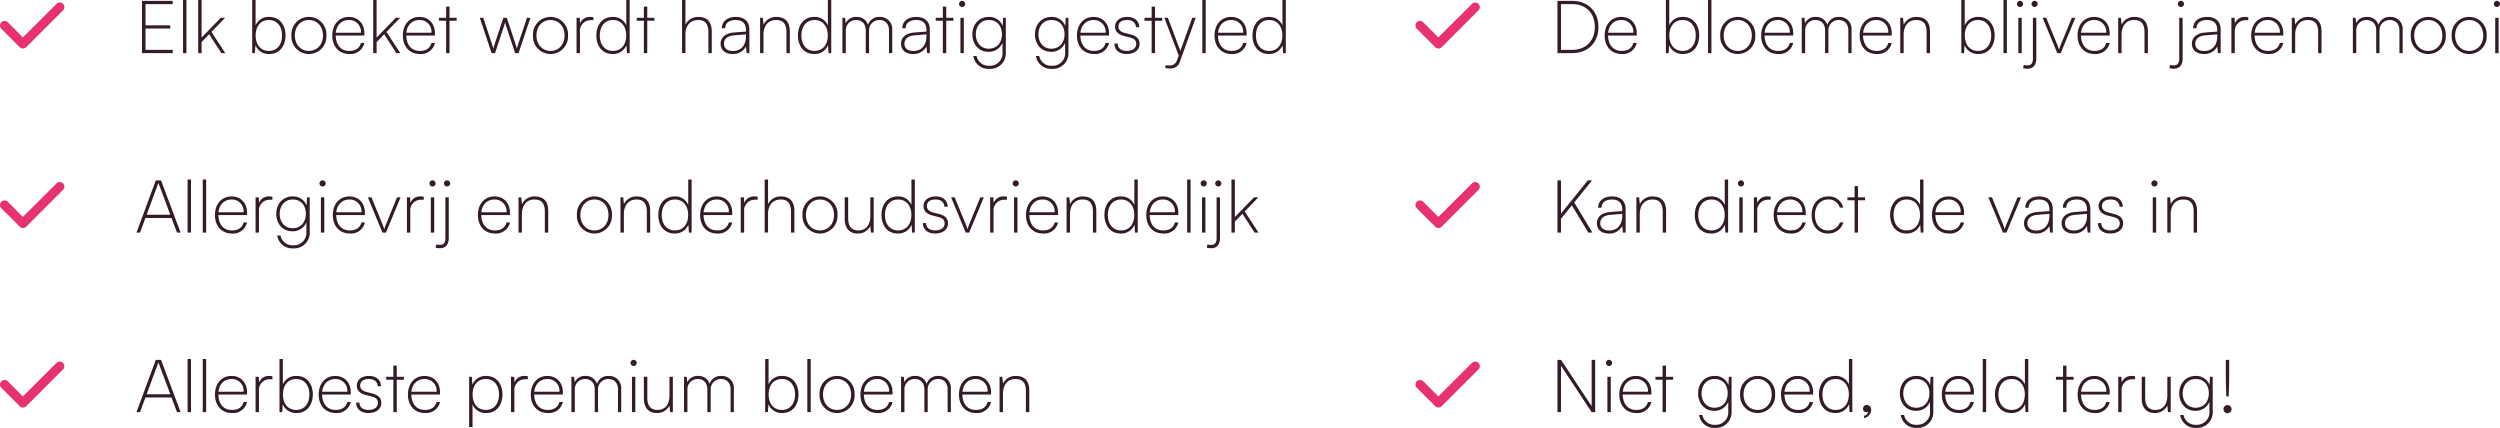 <svg viewBox="0 0 849.55 145.399" height="145.399" width="849.55" xmlns="http://www.w3.org/2000/svg">
  <g transform="translate(687 10868.05)" data-name="Group 144" id="Group_144">
    <path fill="#331b29" transform="translate(-641 -10875)" d="M12.7,25V23.9H3.45V16.65h8.4v-1.1H3.45V8.35h9.225V7.25H2.25V25Zm4.65,0V6.95H16.2V25Zm5.15,0V21.25l2.575-2.675L29.225,25H30.55l-4.7-7.2L30.5,13H29.025L22.5,19.725V6.95H21.35V25Zm18.125,0,.175-2.7a4.833,4.833,0,0,0,4.7,3c3.525,0,5.525-2.75,5.525-6.3s-2-6.3-5.525-6.3a4.757,4.757,0,0,0-4.65,2.9V6.95H39.7V25Zm.25-6c0-3.025,1.625-5.25,4.5-5.25,2.85,0,4.475,2.225,4.475,5.25,0,3.05-1.625,5.25-4.475,5.25C42.5,24.25,40.875,22.05,40.875,19Zm12.15,0a5.96,5.96,0,1,0,11.9,0,5.96,5.96,0,1,0-11.9,0ZM54.2,19c0-3.075,1.975-5.25,4.775-5.25S63.75,15.925,63.75,19s-1.975,5.25-4.775,5.25S54.2,22.075,54.2,19Zm18.5,6.3a4.824,4.824,0,0,0,5.125-3.75H76.65c-.475,1.775-1.825,2.7-3.95,2.7-2.825,0-4.525-1.95-4.625-5.225h9.75v-.8c0-3.275-2.15-5.525-5.275-5.525-3.35,0-5.625,2.575-5.625,6.325C66.925,22.8,69.225,25.3,72.7,25.3Zm-.15-11.55a3.973,3.973,0,0,1,4.1,4.325H68.1C68.375,15.45,70.1,13.75,72.55,13.75ZM81.975,25V21.25l2.575-2.675L88.7,25h1.325l-4.7-7.2,4.65-4.8H88.5l-6.525,6.725V6.95h-1.15V25Zm14.7.3a4.824,4.824,0,0,0,5.125-3.75h-1.175c-.475,1.775-1.825,2.7-3.95,2.7-2.825,0-4.525-1.95-4.625-5.225h9.75v-.8c0-3.275-2.15-5.525-5.275-5.525-3.35,0-5.625,2.575-5.625,6.325C90.9,22.8,93.2,25.3,96.675,25.3Zm-.15-11.55a3.973,3.973,0,0,1,4.1,4.325h-8.55C92.35,15.45,94.075,13.75,96.525,13.75ZM106.75,25V14h2.425V13H106.75V9.2H105.6V13h-2.425v1H105.6V25Zm14.3,0h1.175l2.85-8.575c.2-.575.4-1.225.575-1.925a15.483,15.483,0,0,0,.55,1.925L129.05,25h1.175l4.025-12h-1.175l-2.725,8.15c-.5,1.525-.425,1.325-.7,2.35-.25-.925-.475-1.625-.725-2.35l-2.7-8.15H125.05l-2.7,8.15c-.025.05-.5,1.475-.7,2.375-.25-.925-.475-1.65-.725-2.375l-2.7-8.15H117.05Zm14.075-6a5.96,5.96,0,1,0,11.9,0,5.96,5.96,0,1,0-11.9,0Zm1.175,0c0-3.075,1.975-5.25,4.775-5.25s4.775,2.175,4.775,5.25-1.975,5.25-4.775,5.25S136.3,22.075,136.3,19Zm19.35-6.175a3.884,3.884,0,0,0-1.05-.125,3.52,3.52,0,0,0-3.5,2.225L151,13h-1.075V25h1.15V17.7a3.6,3.6,0,0,1,3.675-3.875h.9ZM162.175,25.3a4.833,4.833,0,0,0,4.7-3l.175,2.7h.925V6.95h-1.15V15.6a4.757,4.757,0,0,0-4.65-2.9c-3.525,0-5.525,2.75-5.525,6.3S158.65,25.3,162.175,25.3Zm.125-1.05c-2.85,0-4.475-2.2-4.475-5.25,0-3.025,1.625-5.25,4.475-5.25,2.875,0,4.5,2.225,4.5,5.25C166.8,22.05,165.175,24.25,162.3,24.25Zm11.65.75V14h2.425V13H173.95V9.2H172.8V13h-2.425v1H172.8V25Zm12.975-.025v-6.5c0-2.525,1.45-4.725,4.325-4.725,2.05,0,3.475,1,3.475,4.175V25h1.15V17.7c0-3-1.325-5-4.55-5a4.7,4.7,0,0,0-4.4,2.625V6.95h-1.15V24.975Zm16,.325a4.882,4.882,0,0,0,4.575-2.55l.225,2.25h.925V17.05c0-3.1-2.05-4.35-4.625-4.35-2.825,0-4.725,1.5-4.725,3.85h1.15c0-1.75,1.325-2.8,3.55-2.8,1.9,0,3.5.775,3.5,3.475v.45L203.375,18c-2.8.225-4.5,1.625-4.5,3.825C198.875,23.875,200.35,25.3,202.925,25.3Zm.15-1.025c-1.8,0-3.05-.825-3.05-2.475,0-1.475,1.025-2.65,3.45-2.85l4.025-.325v.65C207.5,22.225,205.9,24.275,203.075,24.275ZM213.45,25V18.8c0-3.025,1.525-5.05,4.25-5.05,2.175,0,3.55,1,3.55,4.175V25h1.15V17.7c0-3-1.275-5-4.675-5a4.63,4.63,0,0,0-4.25,2.625L213.225,13H212.3V25Zm17.225.3a4.833,4.833,0,0,0,4.7-3l.175,2.7h.925V6.95h-1.15V15.6a4.757,4.757,0,0,0-4.65-2.9c-3.525,0-5.525,2.75-5.525,6.3S227.15,25.3,230.675,25.3Zm.125-1.05c-2.85,0-4.475-2.2-4.475-5.25,0-3.025,1.625-5.25,4.475-5.25,2.875,0,4.5,2.225,4.5,5.25C235.3,22.05,233.675,24.25,230.8,24.25Zm10.625.75V17.3a3.43,3.43,0,0,1,3.525-3.55c2,0,3.25,1.325,3.25,3.525V25h1.125V17.325a3.45,3.45,0,0,1,3.525-3.575c2,0,3.25,1.35,3.25,3.55V25h1.1V17.15a4.084,4.084,0,0,0-4.25-4.45,3.914,3.914,0,0,0-3.975,2.7,3.914,3.914,0,0,0-3.925-2.7,3.837,3.837,0,0,0-3.675,2.15L241.2,13h-.925V25Zm22.825.3a4.882,4.882,0,0,0,4.575-2.55L269.05,25h.925V17.05c0-3.1-2.05-4.35-4.625-4.35-2.825,0-4.725,1.5-4.725,3.85h1.15c0-1.75,1.325-2.8,3.55-2.8,1.9,0,3.5.775,3.5,3.475v.45L264.7,18c-2.8.225-4.5,1.625-4.5,3.825C260.2,23.875,261.675,25.3,264.25,25.3Zm.15-1.025c-1.8,0-3.05-.825-3.05-2.475,0-1.475,1.025-2.65,3.45-2.85l4.025-.325v.65C268.825,22.225,267.225,24.275,264.4,24.275ZM275.55,25V14h2.425V13H275.55V9.2H274.4V13h-2.425v1H274.4V25Zm5.4-15.675A1.069,1.069,0,0,0,282,8.3a1.1,1.1,0,0,0-1.05-1.075A1.078,1.078,0,0,0,279.9,8.3,1.052,1.052,0,0,0,280.95,9.325ZM280.375,25h1.15V13h-1.15Zm4.05-6.375c0,3.175,2.025,5.925,5.475,5.925a5,5,0,0,0,4.775-3.05v3.25a4.246,4.246,0,0,1-4.425,4.55,4.127,4.127,0,0,1-4.375-3.325H284.75a5.172,5.172,0,0,0,5.475,4.375,5.282,5.282,0,0,0,5.575-5.6V13h-.925l-.15,2.8a4.765,4.765,0,0,0-4.7-3.1C286.475,12.7,284.425,15.45,284.425,18.625Zm1.175,0c0-2.625,1.575-4.875,4.425-4.875,2.875,0,4.45,2.075,4.45,4.85,0,2.825-1.65,4.9-4.5,4.9C287.2,23.5,285.6,21.275,285.6,18.625Zm20.1,0c0,3.175,2.025,5.925,5.475,5.925a5,5,0,0,0,4.775-3.05v3.25a4.246,4.246,0,0,1-4.425,4.55,4.127,4.127,0,0,1-4.375-3.325h-1.125A5.172,5.172,0,0,0,311.5,30.35a5.282,5.282,0,0,0,5.575-5.6V13h-.925L316,15.8a4.765,4.765,0,0,0-4.7-3.1C307.75,12.7,305.7,15.45,305.7,18.625Zm1.175,0c0-2.625,1.575-4.875,4.425-4.875,2.875,0,4.45,2.075,4.45,4.85,0,2.825-1.65,4.9-4.5,4.9C308.475,23.5,306.875,21.275,306.875,18.625ZM325.75,25.3a4.824,4.824,0,0,0,5.125-3.75H329.7c-.475,1.775-1.825,2.7-3.95,2.7-2.825,0-4.525-1.95-4.625-5.225h9.75v-.8c0-3.275-2.15-5.525-5.275-5.525-3.35,0-5.625,2.575-5.625,6.325C319.975,22.8,322.275,25.3,325.75,25.3Zm-.15-11.55a3.973,3.973,0,0,1,4.1,4.325h-8.55C321.425,15.45,323.15,13.75,325.6,13.75Zm7.1,8c0,2.175,1.625,3.55,4.175,3.55,2.625,0,4.375-1.375,4.375-3.425,0-1.675-.925-2.65-3.025-3.2l-2-.525c-1.45-.375-2.15-1.1-2.15-2.125,0-1.475,1.05-2.275,2.975-2.275,1.8,0,2.9.9,2.975,2.45h1.125c-.075-2.175-1.625-3.5-4.1-3.5s-4.125,1.325-4.125,3.325c0,1.475.975,2.625,3.025,3.15l2.025.525c1.55.4,2.125,1,2.125,2.175,0,1.475-1.25,2.375-3.275,2.375-1.85,0-3-.95-3-2.5ZM346.5,25V14h2.425V13H346.5V9.2h-1.15V13h-2.425v1h2.425V25Zm3.525,5.075a7.82,7.82,0,0,0,1.625.15,3.264,3.264,0,0,0,3.35-2.45L360.325,13H359.15L355.1,24.25,350.875,13h-1.2l4.875,12.825-.6,1.625a2.465,2.465,0,0,1-2.8,1.7h-1.125ZM363.725,25V6.95h-1.15V25Zm8.775.3a4.824,4.824,0,0,0,5.125-3.75H376.45c-.475,1.775-1.825,2.7-3.95,2.7-2.825,0-4.525-1.95-4.625-5.225h9.75v-.8c0-3.275-2.15-5.525-5.275-5.525-3.35,0-5.625,2.575-5.625,6.325C366.725,22.8,369.025,25.3,372.5,25.3Zm-.15-11.55a3.973,3.973,0,0,1,4.1,4.325H367.9C368.175,15.45,369.9,13.75,372.35,13.75Zm12.8,11.55a4.833,4.833,0,0,0,4.7-3l.175,2.7h.925V6.95H389.8V15.6a4.757,4.757,0,0,0-4.65-2.9c-3.525,0-5.525,2.75-5.525,6.3S381.625,25.3,385.15,25.3Zm.125-1.05c-2.85,0-4.475-2.2-4.475-5.25,0-3.025,1.625-5.25,4.475-5.25,2.875,0,4.5,2.225,4.5,5.25C389.775,22.05,388.15,24.25,385.275,24.25Z" data-name="Path 212" id="Path_212"></path>
    <path fill="#331b29" transform="translate(-641 -10753)" d="M1.575,25l1.85-4.975h8.85L14.15,25h1.225L8.725,7.25H6.95L.375,25Zm6.1-16.475a4.734,4.734,0,0,0,.15-.45,4.735,4.735,0,0,0,.15.45l3.9,10.4H3.825ZM18.9,25V6.95H17.75V25Zm5.15,0V6.95H22.9V25Zm8.775.3a4.824,4.824,0,0,0,5.125-3.75H36.775c-.475,1.775-1.825,2.7-3.95,2.7C30,24.25,28.3,22.3,28.2,19.025h9.75v-.8c0-3.275-2.15-5.525-5.275-5.525-3.35,0-5.625,2.575-5.625,6.325C27.05,22.8,29.35,25.3,32.825,25.3Zm-.15-11.55a3.973,3.973,0,0,1,4.1,4.325h-8.55C28.5,15.45,30.225,13.75,32.675,13.75Zm13.9-.925a3.884,3.884,0,0,0-1.05-.125,3.52,3.52,0,0,0-3.5,2.225L41.925,13H40.85V25H42V17.7a3.6,3.6,0,0,1,3.675-3.875h.9ZM49.9,25l.175-2.7a4.833,4.833,0,0,0,4.7,3C58.3,25.3,60.3,22.55,60.3,19s-2-6.3-5.525-6.3a4.757,4.757,0,0,0-4.65,2.9V6.95h-1.15V25Zm.25-6c0-3.025,1.625-5.25,4.5-5.25,2.85,0,4.475,2.225,4.475,5.25,0,3.05-1.625,5.25-4.475,5.25C51.775,24.25,50.15,22.05,50.15,19Zm17.925,6.3A4.824,4.824,0,0,0,73.2,21.55H72.025c-.475,1.775-1.825,2.7-3.95,2.7-2.825,0-4.525-1.95-4.625-5.225H73.2v-.8c0-3.275-2.15-5.525-5.275-5.525-3.35,0-5.625,2.575-5.625,6.325C62.3,22.8,64.6,25.3,68.075,25.3Zm-.15-11.55a3.973,3.973,0,0,1,4.1,4.325h-8.55C63.75,15.45,65.475,13.75,67.925,13.75Zm7.1,8c0,2.175,1.625,3.55,4.175,3.55,2.625,0,4.375-1.375,4.375-3.425,0-1.675-.925-2.65-3.025-3.2l-2-.525c-1.45-.375-2.15-1.1-2.15-2.125,0-1.475,1.05-2.275,2.975-2.275,1.8,0,2.9.9,2.975,2.45h1.125c-.075-2.175-1.625-3.5-4.1-3.5s-4.125,1.325-4.125,3.325c0,1.475.975,2.625,3.025,3.15L80.3,19.7c1.55.4,2.125,1,2.125,2.175,0,1.475-1.25,2.375-3.275,2.375-1.85,0-3-.95-3-2.5ZM88.825,25V14H91.25V13H88.825V9.2h-1.15V13H85.25v1h2.425V25Zm9.575.3a4.824,4.824,0,0,0,5.125-3.75H102.35c-.475,1.775-1.825,2.7-3.95,2.7-2.825,0-4.525-1.95-4.625-5.225h9.75v-.8c0-3.275-2.15-5.525-5.275-5.525-3.35,0-5.625,2.575-5.625,6.325C92.625,22.8,94.925,25.3,98.4,25.3Zm-.15-11.55a3.973,3.973,0,0,1,4.1,4.325H93.8C94.075,15.45,95.8,13.75,98.25,13.75Zm15.175,16.325h1.15V22.4a4.757,4.757,0,0,0,4.65,2.9c3.525,0,5.525-2.75,5.525-6.3s-2-6.3-5.525-6.3a4.833,4.833,0,0,0-4.7,3L114.35,13h-.925ZM114.6,19c0-3.05,1.625-5.25,4.5-5.25,2.85,0,4.475,2.2,4.475,5.25,0,3.025-1.625,5.25-4.475,5.25C116.225,24.25,114.6,22.025,114.6,19Zm18.775-6.175a3.884,3.884,0,0,0-1.05-.125,3.52,3.52,0,0,0-3.5,2.225l-.1-1.925H127.65V25h1.15V17.7a3.6,3.6,0,0,1,3.675-3.875h.9ZM140.15,25.3a4.824,4.824,0,0,0,5.125-3.75H144.1c-.475,1.775-1.825,2.7-3.95,2.7-2.825,0-4.525-1.95-4.625-5.225h9.75v-.8c0-3.275-2.15-5.525-5.275-5.525-3.35,0-5.625,2.575-5.625,6.325C134.375,22.8,136.675,25.3,140.15,25.3ZM140,13.75a3.973,3.973,0,0,1,4.1,4.325h-8.55C135.825,15.45,137.55,13.75,140,13.75ZM149.325,25V17.3a3.43,3.43,0,0,1,3.525-3.55c2,0,3.25,1.325,3.25,3.525V25h1.125V17.325a3.45,3.45,0,0,1,3.525-3.575c2,0,3.25,1.35,3.25,3.55V25h1.1V17.15a4.084,4.084,0,0,0-4.25-4.45,3.914,3.914,0,0,0-3.975,2.7,3.914,3.914,0,0,0-3.925-2.7,3.837,3.837,0,0,0-3.675,2.15L149.1,13h-.925V25Zm20-15.675a1.069,1.069,0,0,0,1.05-1.025,1.1,1.1,0,0,0-1.05-1.075,1.078,1.078,0,0,0-1.05,1.075A1.051,1.051,0,0,0,169.325,9.325ZM168.75,25h1.15V13h-1.15ZM181.5,13v6.4c0,3.1-1.55,4.85-4.075,4.85-2,0-3.45-1.075-3.45-4.15V12.975H172.8V20.4c0,2.925,1.475,4.9,4.35,4.9a4.626,4.626,0,0,0,4.35-2.525L181.725,25h.925V13Zm6.1,12V17.3a3.43,3.43,0,0,1,3.525-3.55c2,0,3.25,1.325,3.25,3.525V25H195.5V17.325a3.45,3.45,0,0,1,3.525-3.575c2,0,3.25,1.35,3.25,3.55V25h1.1V17.15a4.084,4.084,0,0,0-4.25-4.45,3.914,3.914,0,0,0-3.975,2.7,3.914,3.914,0,0,0-3.925-2.7,3.837,3.837,0,0,0-3.675,2.15L187.375,13h-.925V25Zm27.35,0,.175-2.7a4.833,4.833,0,0,0,4.7,3c3.525,0,5.525-2.75,5.525-6.3s-2-6.3-5.525-6.3a4.757,4.757,0,0,0-4.65,2.9V6.95h-1.15V25Zm.25-6c0-3.025,1.625-5.25,4.5-5.25,2.85,0,4.475,2.225,4.475,5.25,0,3.05-1.625,5.25-4.475,5.25C216.825,24.25,215.2,22.05,215.2,19Zm14.3,6V6.95h-1.15V25Zm3-6a5.96,5.96,0,1,0,11.9,0,5.96,5.96,0,1,0-11.9,0Zm1.175,0c0-3.075,1.975-5.25,4.775-5.25s4.775,2.175,4.775,5.25-1.975,5.25-4.775,5.25S233.675,22.075,233.675,19Zm18.5,6.3a4.824,4.824,0,0,0,5.125-3.75h-1.175c-.475,1.775-1.825,2.7-3.95,2.7-2.825,0-4.525-1.95-4.625-5.225h9.75v-.8c0-3.275-2.15-5.525-5.275-5.525-3.35,0-5.625,2.575-5.625,6.325C246.4,22.8,248.7,25.3,252.175,25.3Zm-.15-11.55a3.973,3.973,0,0,1,4.1,4.325h-8.55C247.85,15.45,249.575,13.75,252.025,13.75ZM261.35,25V17.3a3.43,3.43,0,0,1,3.525-3.55c2,0,3.25,1.325,3.25,3.525V25h1.125V17.325a3.45,3.45,0,0,1,3.525-3.575c2,0,3.25,1.35,3.25,3.55V25h1.1V17.15a4.084,4.084,0,0,0-4.25-4.45,3.914,3.914,0,0,0-3.975,2.7,3.914,3.914,0,0,0-3.925-2.7,3.837,3.837,0,0,0-3.675,2.15L261.125,13H260.2V25Zm24.3.3a4.824,4.824,0,0,0,5.125-3.75H289.6c-.475,1.775-1.825,2.7-3.95,2.7-2.825,0-4.525-1.95-4.625-5.225h9.75v-.8c0-3.275-2.15-5.525-5.275-5.525-3.35,0-5.625,2.575-5.625,6.325C279.875,22.8,282.175,25.3,285.65,25.3Zm-.15-11.55a3.973,3.973,0,0,1,4.1,4.325h-8.55C281.325,15.45,283.05,13.75,285.5,13.75ZM294.825,25V18.8c0-3.025,1.525-5.05,4.25-5.05,2.175,0,3.55,1,3.55,4.175V25h1.15V17.7c0-3-1.275-5-4.675-5a4.63,4.63,0,0,0-4.25,2.625L294.6,13h-.925V25Z" data-name="Path 213" id="Path_213"></path>
    <path fill="#331b29" transform="translate(-160 -10875)" d="M7.225,25c5.375,0,8.95-3.55,8.95-8.875S12.6,7.25,7.225,7.25H2.25V25Zm0-16.65c4.725,0,7.725,3.025,7.725,7.775,0,4.725-3.05,7.775-7.725,7.775H3.45V8.35ZM24.075,25.3A4.824,4.824,0,0,0,29.2,21.55H28.025c-.475,1.775-1.825,2.7-3.95,2.7-2.825,0-4.525-1.95-4.625-5.225H29.2v-.8c0-3.275-2.15-5.525-5.275-5.525-3.35,0-5.625,2.575-5.625,6.325C18.3,22.8,20.6,25.3,24.075,25.3Zm-.15-11.55a3.973,3.973,0,0,1,4.1,4.325h-8.55C19.75,15.45,21.475,13.75,23.925,13.75ZM40.025,25l.175-2.7a4.833,4.833,0,0,0,4.7,3c3.525,0,5.525-2.75,5.525-6.3s-2-6.3-5.525-6.3a4.757,4.757,0,0,0-4.65,2.9V6.95H39.1V25Zm.25-6c0-3.025,1.625-5.25,4.5-5.25,2.85,0,4.475,2.225,4.475,5.25,0,3.05-1.625,5.25-4.475,5.25C41.9,24.25,40.275,22.05,40.275,19Zm14.3,6V6.95h-1.15V25Zm3-6a5.96,5.96,0,1,0,11.9,0,5.96,5.96,0,1,0-11.9,0Zm1.175,0c0-3.075,1.975-5.25,4.775-5.25S68.3,15.925,68.3,19s-1.975,5.25-4.775,5.25S58.75,22.075,58.75,19Zm18.5,6.3a4.824,4.824,0,0,0,5.125-3.75H81.2c-.475,1.775-1.825,2.7-3.95,2.7-2.825,0-4.525-1.95-4.625-5.225h9.75v-.8c0-3.275-2.15-5.525-5.275-5.525-3.35,0-5.625,2.575-5.625,6.325C71.475,22.8,73.775,25.3,77.25,25.3ZM77.1,13.75a3.973,3.973,0,0,1,4.1,4.325H72.65C72.925,15.45,74.65,13.75,77.1,13.75ZM86.425,25V17.3a3.43,3.43,0,0,1,3.525-3.55c2,0,3.25,1.325,3.25,3.525V25h1.125V17.325A3.45,3.45,0,0,1,97.85,13.75c2,0,3.25,1.35,3.25,3.55V25h1.1V17.15a4.084,4.084,0,0,0-4.25-4.45,3.914,3.914,0,0,0-3.975,2.7,3.914,3.914,0,0,0-3.925-2.7,3.837,3.837,0,0,0-3.675,2.15L86.2,13h-.925V25Zm24.3.3a4.824,4.824,0,0,0,5.125-3.75h-1.175c-.475,1.775-1.825,2.7-3.95,2.7-2.825,0-4.525-1.95-4.625-5.225h9.75v-.8c0-3.275-2.15-5.525-5.275-5.525-3.35,0-5.625,2.575-5.625,6.325C104.95,22.8,107.25,25.3,110.725,25.3Zm-.15-11.55a3.973,3.973,0,0,1,4.1,4.325h-8.55C106.4,15.45,108.125,13.75,110.575,13.75ZM119.9,25V18.8c0-3.025,1.525-5.05,4.25-5.05,2.175,0,3.55,1,3.55,4.175V25h1.15V17.7c0-3-1.275-5-4.675-5a4.63,4.63,0,0,0-4.25,2.625L119.675,13h-.925V25Zm20.525,0,.175-2.7a4.833,4.833,0,0,0,4.7,3c3.525,0,5.525-2.75,5.525-6.3s-2-6.3-5.525-6.3a4.757,4.757,0,0,0-4.65,2.9V6.95H139.5V25Zm.25-6c0-3.025,1.625-5.25,4.5-5.25,2.85,0,4.475,2.225,4.475,5.25,0,3.05-1.625,5.25-4.475,5.25C142.3,24.25,140.675,22.05,140.675,19Zm14.3,6V6.95h-1.15V25ZM159.45,9.325A1.069,1.069,0,0,0,160.5,8.3a1.1,1.1,0,0,0-1.05-1.075A1.078,1.078,0,0,0,158.4,8.3,1.051,1.051,0,0,0,159.45,9.325ZM158.875,25h1.15V13h-1.15ZM164.4,9.325A1.069,1.069,0,0,0,165.45,8.3a1.1,1.1,0,0,0-1.05-1.075A1.078,1.078,0,0,0,163.35,8.3,1.051,1.051,0,0,0,164.4,9.325ZM160.475,30.1a4.96,4.96,0,0,0,1.55.2c1.875,0,2.95-1.275,2.95-3.45V13h-1.15V26.85c0,1.575-.6,2.325-1.85,2.325a4.973,4.973,0,0,1-1.25-.175ZM172.1,25h1.175l4.975-12h-1.2l-3.575,8.725a19.833,19.833,0,0,0-.775,2.1c-.275-.85-.525-1.475-.775-2.1L168.35,13h-1.225Zm12.675.3a4.824,4.824,0,0,0,5.125-3.75h-1.175c-.475,1.775-1.825,2.7-3.95,2.7-2.825,0-4.525-1.95-4.625-5.225h9.75v-.8c0-3.275-2.15-5.525-5.275-5.525-3.35,0-5.625,2.575-5.625,6.325C179,22.8,181.3,25.3,184.775,25.3Zm-.15-11.55a3.973,3.973,0,0,1,4.1,4.325h-8.55C180.45,15.45,182.175,13.75,184.625,13.75ZM193.95,25V18.8c0-3.025,1.525-5.05,4.25-5.05,2.175,0,3.55,1,3.55,4.175V25h1.15V17.7c0-3-1.275-5-4.675-5a4.63,4.63,0,0,0-4.25,2.625L193.725,13H192.8V25ZM214.125,9.325a1.069,1.069,0,0,0,1.05-1.025,1.1,1.1,0,0,0-1.05-1.075,1.078,1.078,0,0,0-1.05,1.075A1.051,1.051,0,0,0,214.125,9.325ZM210.2,30.1a4.96,4.96,0,0,0,1.55.2c1.875,0,2.95-1.275,2.95-3.45V13h-1.15V26.85c0,1.575-.6,2.325-1.85,2.325A4.973,4.973,0,0,1,210.45,29Zm11.7-4.8a4.882,4.882,0,0,0,4.575-2.55L226.7,25h.925V17.05c0-3.1-2.05-4.35-4.625-4.35-2.825,0-4.725,1.5-4.725,3.85h1.15c0-1.75,1.325-2.8,3.55-2.8,1.9,0,3.5.775,3.5,3.475v.45L222.35,18c-2.8.225-4.5,1.625-4.5,3.825C217.85,23.875,219.325,25.3,221.9,25.3Zm.15-1.025c-1.8,0-3.05-.825-3.05-2.475,0-1.475,1.025-2.65,3.45-2.85l4.025-.325v.65C226.475,22.225,224.875,24.275,222.05,24.275ZM237,12.825a3.884,3.884,0,0,0-1.05-.125,3.52,3.52,0,0,0-3.5,2.225L232.35,13h-1.075V25h1.15V17.7a3.6,3.6,0,0,1,3.675-3.875h.9ZM243.775,25.3a4.824,4.824,0,0,0,5.125-3.75h-1.175c-.475,1.775-1.825,2.7-3.95,2.7-2.825,0-4.525-1.95-4.625-5.225h9.75v-.8c0-3.275-2.15-5.525-5.275-5.525-3.35,0-5.625,2.575-5.625,6.325C238,22.8,240.3,25.3,243.775,25.3Zm-.15-11.55a3.973,3.973,0,0,1,4.1,4.325h-8.55C239.45,15.45,241.175,13.75,243.625,13.75ZM252.95,25V18.8c0-3.025,1.525-5.05,4.25-5.05,2.175,0,3.55,1,3.55,4.175V25h1.15V17.7c0-3-1.275-5-4.675-5a4.63,4.63,0,0,0-4.25,2.625L252.725,13H251.8V25Zm20.75,0V17.3a3.43,3.43,0,0,1,3.525-3.55c2,0,3.25,1.325,3.25,3.525V25H281.6V17.325a3.45,3.45,0,0,1,3.525-3.575c2,0,3.25,1.35,3.25,3.55V25h1.1V17.15a4.084,4.084,0,0,0-4.25-4.45,3.914,3.914,0,0,0-3.975,2.7,3.914,3.914,0,0,0-3.925-2.7,3.837,3.837,0,0,0-3.675,2.15L273.475,13h-.925V25Zm18.525-6a5.96,5.96,0,1,0,11.9,0,5.96,5.96,0,1,0-11.9,0Zm1.175,0c0-3.075,1.975-5.25,4.775-5.25s4.775,2.175,4.775,5.25-1.975,5.25-4.775,5.25S293.4,22.075,293.4,19Zm12.725,0a5.96,5.96,0,1,0,11.9,0,5.96,5.96,0,1,0-11.9,0Zm1.175,0c0-3.075,1.975-5.25,4.775-5.25s4.775,2.175,4.775,5.25-1.975,5.25-4.775,5.25S307.3,22.075,307.3,19Zm14.2-9.675A1.069,1.069,0,0,0,322.55,8.3a1.1,1.1,0,0,0-1.05-1.075A1.078,1.078,0,0,0,320.45,8.3,1.052,1.052,0,0,0,321.5,9.325ZM320.925,25h1.15V13h-1.15Z" data-name="Path 214" id="Path_214"></path>
    <path fill="#331b29" transform="translate(-160 -10753)" d="M3.45,25V9.225L13.875,25h1.2V7.25h-1.2V22.975L3.475,7.25H2.25V25ZM19.8,9.325A1.069,1.069,0,0,0,20.85,8.3,1.1,1.1,0,0,0,19.8,7.225,1.078,1.078,0,0,0,18.75,8.3,1.052,1.052,0,0,0,19.8,9.325ZM19.225,25h1.15V13h-1.15Zm9.825.3a4.824,4.824,0,0,0,5.125-3.75H33c-.475,1.775-1.825,2.7-3.95,2.7-2.825,0-4.525-1.95-4.625-5.225h9.75v-.8c0-3.275-2.15-5.525-5.275-5.525-3.35,0-5.625,2.575-5.625,6.325C23.275,22.8,25.575,25.3,29.05,25.3ZM28.9,13.75A3.973,3.973,0,0,1,33,18.075H24.45C24.725,15.45,26.45,13.75,28.9,13.75ZM39.125,25V14H41.55V13H39.125V9.2h-1.15V13H35.55v1h2.425V25ZM50.05,18.625c0,3.175,2.025,5.925,5.475,5.925A5,5,0,0,0,60.3,21.5v3.25a4.246,4.246,0,0,1-4.425,4.55A4.127,4.127,0,0,1,51.5,25.975H50.375A5.173,5.173,0,0,0,55.85,30.35a5.282,5.282,0,0,0,5.575-5.6V13H60.5l-.15,2.8a4.765,4.765,0,0,0-4.7-3.1C52.1,12.7,50.05,15.45,50.05,18.625Zm1.175,0c0-2.625,1.575-4.875,4.425-4.875,2.875,0,4.45,2.075,4.45,4.85,0,2.825-1.65,4.9-4.5,4.9C52.825,23.5,51.225,21.275,51.225,18.625Zm13.1.375a5.96,5.96,0,1,0,11.9,0,5.96,5.96,0,1,0-11.9,0ZM65.5,19c0-3.075,1.975-5.25,4.775-5.25S75.05,15.925,75.05,19s-1.975,5.25-4.775,5.25S65.5,22.075,65.5,19ZM84,25.3a4.824,4.824,0,0,0,5.125-3.75H87.95c-.475,1.775-1.825,2.7-3.95,2.7-2.825,0-4.525-1.95-4.625-5.225h9.75v-.8c0-3.275-2.15-5.525-5.275-5.525-3.35,0-5.625,2.575-5.625,6.325C78.225,22.8,80.525,25.3,84,25.3Zm-.15-11.55a3.973,3.973,0,0,1,4.1,4.325H79.4C79.675,15.45,81.4,13.75,83.85,13.75ZM96.65,25.3a4.833,4.833,0,0,0,4.7-3l.175,2.7h.925V6.95H101.3V15.6a4.757,4.757,0,0,0-4.65-2.9c-3.525,0-5.525,2.75-5.525,6.3S93.125,25.3,96.65,25.3Zm.125-1.05c-2.85,0-4.475-2.2-4.475-5.25,0-3.025,1.625-5.25,4.475-5.25,2.875,0,4.5,2.225,4.5,5.25C101.275,22.05,99.65,24.25,96.775,24.25Zm12.075.025a1.548,1.548,0,0,0-1.45-1.725,1.241,1.241,0,0,0-1.3,1.275A1.079,1.079,0,0,0,107.175,25a1.011,1.011,0,0,0,.65-.175,1.608,1.608,0,0,1-1.375,1.4v.8A2.9,2.9,0,0,0,108.85,24.275Zm9.75-5.65c0,3.175,2.025,5.925,5.475,5.925a5,5,0,0,0,4.775-3.05v3.25a4.246,4.246,0,0,1-4.425,4.55,4.127,4.127,0,0,1-4.375-3.325h-1.125A5.173,5.173,0,0,0,124.4,30.35a5.282,5.282,0,0,0,5.575-5.6V13h-.925l-.15,2.8a4.765,4.765,0,0,0-4.7-3.1C120.65,12.7,118.6,15.45,118.6,18.625Zm1.175,0c0-2.625,1.575-4.875,4.425-4.875,2.875,0,4.45,2.075,4.45,4.85,0,2.825-1.65,4.9-4.5,4.9C121.375,23.5,119.775,21.275,119.775,18.625ZM138.65,25.3a4.824,4.824,0,0,0,5.125-3.75H142.6c-.475,1.775-1.825,2.7-3.95,2.7-2.825,0-4.525-1.95-4.625-5.225h9.75v-.8c0-3.275-2.15-5.525-5.275-5.525-3.35,0-5.625,2.575-5.625,6.325C132.875,22.8,135.175,25.3,138.65,25.3Zm-.15-11.55a3.973,3.973,0,0,1,4.1,4.325h-8.55C134.325,15.45,136.05,13.75,138.5,13.75ZM147.925,25V6.95h-1.15V25Zm8.525.3a4.833,4.833,0,0,0,4.7-3l.175,2.7h.925V6.95H161.1V15.6a4.757,4.757,0,0,0-4.65-2.9c-3.525,0-5.525,2.75-5.525,6.3S152.925,25.3,156.45,25.3Zm.125-1.05c-2.85,0-4.475-2.2-4.475-5.25,0-3.025,1.625-5.25,4.475-5.25,2.875,0,4.5,2.225,4.5,5.25C161.075,22.05,159.45,24.25,156.575,24.25Zm18.65.75V14h2.425V13h-2.425V9.2h-1.15V13H171.65v1h2.425V25Zm9.575.3a4.824,4.824,0,0,0,5.125-3.75H188.75c-.475,1.775-1.825,2.7-3.95,2.7-2.825,0-4.525-1.95-4.625-5.225h9.75v-.8c0-3.275-2.15-5.525-5.275-5.525-3.35,0-5.625,2.575-5.625,6.325C179.025,22.8,181.325,25.3,184.8,25.3Zm-.15-11.55a3.973,3.973,0,0,1,4.1,4.325H180.2C180.475,15.45,182.2,13.75,184.65,13.75Zm13.9-.925a3.884,3.884,0,0,0-1.05-.125,3.52,3.52,0,0,0-3.5,2.225L193.9,13h-1.075V25h1.15V17.7a3.6,3.6,0,0,1,3.675-3.875h.9ZM209.5,13v6.4c0,3.1-1.55,4.85-4.075,4.85-2,0-3.45-1.075-3.45-4.15V12.975H200.8V20.4c0,2.925,1.475,4.9,4.35,4.9a4.626,4.626,0,0,0,4.35-2.525L209.725,25h.925V13Zm4.05,5.625c0,3.175,2.025,5.925,5.475,5.925A5,5,0,0,0,223.8,21.5v3.25a4.246,4.246,0,0,1-4.425,4.55A4.127,4.127,0,0,1,215,25.975h-1.125a5.173,5.173,0,0,0,5.475,4.375,5.282,5.282,0,0,0,5.575-5.6V13H224l-.15,2.8a4.765,4.765,0,0,0-4.7-3.1C215.6,12.7,213.55,15.45,213.55,18.625Zm1.175,0c0-2.625,1.575-4.875,4.425-4.875,2.875,0,4.45,2.075,4.45,4.85,0,2.825-1.65,4.9-4.5,4.9C216.325,23.5,214.725,21.275,214.725,18.625Zm15.6,1.05c.125-1.7.2-4.95.2-8.175V7.25h-1.15V11.5c0,3.225.075,6.475.2,8.175Zm-.35,5.675a1.375,1.375,0,1,0-1.4-1.375A1.382,1.382,0,0,0,229.975,25.35Z" data-name="Path 215" id="Path_215"></path>
    <path fill="#331b29" transform="translate(-641 -10814)" d="M1.575,25l1.85-4.975h8.85L14.15,25h1.225L8.725,7.25H6.95L.375,25Zm6.1-16.475a4.734,4.734,0,0,0,.15-.45,4.735,4.735,0,0,0,.15.45l3.9,10.4H3.825ZM18.9,25V6.95H17.75V25Zm5.15,0V6.95H22.9V25Zm8.775.3a4.824,4.824,0,0,0,5.125-3.75H36.775c-.475,1.775-1.825,2.7-3.95,2.7C30,24.25,28.3,22.3,28.2,19.025h9.75v-.8c0-3.275-2.15-5.525-5.275-5.525-3.35,0-5.625,2.575-5.625,6.325C27.05,22.8,29.35,25.3,32.825,25.3Zm-.15-11.55a3.973,3.973,0,0,1,4.1,4.325h-8.55C28.5,15.45,30.225,13.75,32.675,13.75Zm13.9-.925a3.884,3.884,0,0,0-1.05-.125,3.52,3.52,0,0,0-3.5,2.225L41.925,13H40.85V25H42V17.7a3.6,3.6,0,0,1,3.675-3.875h.9Zm1.3,5.8c0,3.175,2.025,5.925,5.475,5.925a5,5,0,0,0,4.775-3.05v3.25A4.246,4.246,0,0,1,53.7,29.3a4.127,4.127,0,0,1-4.375-3.325H48.2a5.173,5.173,0,0,0,5.475,4.375,5.282,5.282,0,0,0,5.575-5.6V13h-.925l-.15,2.8a4.765,4.765,0,0,0-4.7-3.1C49.925,12.7,47.875,15.45,47.875,18.625Zm1.175,0c0-2.625,1.575-4.875,4.425-4.875,2.875,0,4.45,2.075,4.45,4.85,0,2.825-1.65,4.9-4.5,4.9C50.65,23.5,49.05,21.275,49.05,18.625Zm14.575-9.3A1.069,1.069,0,0,0,64.675,8.3a1.1,1.1,0,0,0-1.05-1.075A1.078,1.078,0,0,0,62.575,8.3,1.052,1.052,0,0,0,63.625,9.325ZM63.05,25H64.2V13H63.05Zm9.825.3A4.824,4.824,0,0,0,78,21.55H76.825c-.475,1.775-1.825,2.7-3.95,2.7-2.825,0-4.525-1.95-4.625-5.225H78v-.8c0-3.275-2.15-5.525-5.275-5.525-3.35,0-5.625,2.575-5.625,6.325C67.1,22.8,69.4,25.3,72.875,25.3Zm-.15-11.55a3.973,3.973,0,0,1,4.1,4.325h-8.55C68.55,15.45,70.275,13.75,72.725,13.75ZM83.975,25H85.15l4.975-12h-1.2L85.35,21.725a19.835,19.835,0,0,0-.775,2.1c-.275-.85-.525-1.475-.775-2.1L80.225,13H79ZM98,12.825a3.884,3.884,0,0,0-1.05-.125,3.52,3.52,0,0,0-3.5,2.225L93.35,13H92.275V25h1.15V17.7A3.6,3.6,0,0,1,97.1,13.825H98Zm2.975-3.5a1.069,1.069,0,0,0,1.05-1.025,1.1,1.1,0,0,0-1.05-1.075A1.078,1.078,0,0,0,99.925,8.3,1.052,1.052,0,0,0,100.975,9.325ZM100.4,25h1.15V13H100.4Zm5.525-15.675a1.069,1.069,0,0,0,1.05-1.025,1.1,1.1,0,0,0-1.05-1.075,1.078,1.078,0,0,0-1.05,1.075A1.052,1.052,0,0,0,105.925,9.325ZM102,30.1a4.96,4.96,0,0,0,1.55.2c1.875,0,2.95-1.275,2.95-3.45V13h-1.15V26.85c0,1.575-.6,2.325-1.85,2.325A4.973,4.973,0,0,1,102.25,29Zm20.175-4.8a4.824,4.824,0,0,0,5.125-3.75h-1.175c-.475,1.775-1.825,2.7-3.95,2.7-2.825,0-4.525-1.95-4.625-5.225h9.75v-.8c0-3.275-2.15-5.525-5.275-5.525-3.35,0-5.625,2.575-5.625,6.325C116.4,22.8,118.7,25.3,122.175,25.3Zm-.15-11.55a3.973,3.973,0,0,1,4.1,4.325h-8.55C117.85,15.45,119.575,13.75,122.025,13.75ZM131.35,25V18.8c0-3.025,1.525-5.05,4.25-5.05,2.175,0,3.55,1,3.55,4.175V25h1.15V17.7c0-3-1.275-5-4.675-5a4.63,4.63,0,0,0-4.25,2.625L131.125,13H130.2V25Zm18.7-6a5.96,5.96,0,1,0,11.9,0,5.96,5.96,0,1,0-11.9,0Zm1.175,0c0-3.075,1.975-5.25,4.775-5.25s4.775,2.175,4.775,5.25S158.8,24.25,156,24.25,151.225,22.075,151.225,19ZM166,25V18.8c0-3.025,1.525-5.05,4.25-5.05,2.175,0,3.55,1,3.55,4.175V25h1.15V17.7c0-3-1.275-5-4.675-5a4.63,4.63,0,0,0-4.25,2.625L165.775,13h-.925V25Zm17.225.3a4.833,4.833,0,0,0,4.7-3L188.1,25h.925V6.95h-1.15V15.6a4.757,4.757,0,0,0-4.65-2.9c-3.525,0-5.525,2.75-5.525,6.3S179.7,25.3,183.225,25.3Zm.125-1.05c-2.85,0-4.475-2.2-4.475-5.25,0-3.025,1.625-5.25,4.475-5.25,2.875,0,4.5,2.225,4.5,5.25C187.85,22.05,186.225,24.25,183.35,24.25ZM197.7,25.3a4.824,4.824,0,0,0,5.125-3.75H201.65c-.475,1.775-1.825,2.7-3.95,2.7-2.825,0-4.525-1.95-4.625-5.225h9.75v-.8c0-3.275-2.15-5.525-5.275-5.525-3.35,0-5.625,2.575-5.625,6.325C191.925,22.8,194.225,25.3,197.7,25.3Zm-.15-11.55a3.973,3.973,0,0,1,4.1,4.325H193.1C193.375,15.45,195.1,13.75,197.55,13.75Zm13.9-.925a3.884,3.884,0,0,0-1.05-.125,3.52,3.52,0,0,0-3.5,2.225L206.8,13h-1.075V25h1.15V17.7a3.6,3.6,0,0,1,3.675-3.875h.9ZM215,24.975v-6.5c0-2.525,1.45-4.725,4.325-4.725,2.05,0,3.475,1,3.475,4.175V25h1.15V17.7c0-3-1.325-5-4.55-5a4.7,4.7,0,0,0-4.4,2.625V6.95h-1.15V24.975ZM226.7,19a5.96,5.96,0,1,0,11.9,0,5.96,5.96,0,1,0-11.9,0Zm1.175,0c0-3.075,1.975-5.25,4.775-5.25s4.775,2.175,4.775,5.25-1.975,5.25-4.775,5.25S227.875,22.075,227.875,19Zm21.875-6v6.4c0,3.1-1.55,4.85-4.075,4.85-2,0-3.45-1.075-3.45-4.15V12.975H241.05V20.4c0,2.925,1.475,4.9,4.35,4.9a4.626,4.626,0,0,0,4.35-2.525L249.975,25h.925V13Zm9.325,12.3a4.833,4.833,0,0,0,4.7-3l.175,2.7h.925V6.95h-1.15V15.6a4.757,4.757,0,0,0-4.65-2.9c-3.525,0-5.525,2.75-5.525,6.3S255.55,25.3,259.075,25.3Zm.125-1.05c-2.85,0-4.475-2.2-4.475-5.25,0-3.025,1.625-5.25,4.475-5.25,2.875,0,4.5,2.225,4.5,5.25C263.7,22.05,262.075,24.25,259.2,24.25Zm8.4-2.5c0,2.175,1.625,3.55,4.175,3.55,2.625,0,4.375-1.375,4.375-3.425,0-1.675-.925-2.65-3.025-3.2l-2-.525c-1.45-.375-2.15-1.1-2.15-2.125,0-1.475,1.05-2.275,2.975-2.275,1.8,0,2.9.9,2.975,2.45h1.125c-.075-2.175-1.625-3.5-4.1-3.5s-4.125,1.325-4.125,3.325c0,1.475.975,2.625,3.025,3.15l2.025.525c1.55.4,2.125,1,2.125,2.175,0,1.475-1.25,2.375-3.275,2.375-1.85,0-3-.95-3-2.5ZM282.175,25h1.175l4.975-12h-1.2l-3.575,8.725a19.837,19.837,0,0,0-.775,2.1c-.275-.85-.525-1.475-.775-2.1L278.425,13H277.2ZM296.2,12.825a3.884,3.884,0,0,0-1.05-.125,3.52,3.52,0,0,0-3.5,2.225L291.55,13h-1.075V25h1.15V17.7a3.6,3.6,0,0,1,3.675-3.875h.9Zm2.975-3.5a1.069,1.069,0,0,0,1.05-1.025,1.1,1.1,0,0,0-1.05-1.075,1.078,1.078,0,0,0-1.05,1.075A1.052,1.052,0,0,0,299.175,9.325ZM298.6,25h1.15V13H298.6Zm9.825.3a4.824,4.824,0,0,0,5.125-3.75h-1.175c-.475,1.775-1.825,2.7-3.95,2.7-2.825,0-4.525-1.95-4.625-5.225h9.75v-.8c0-3.275-2.15-5.525-5.275-5.525-3.35,0-5.625,2.575-5.625,6.325C302.65,22.8,304.95,25.3,308.425,25.3Zm-.15-11.55a3.973,3.973,0,0,1,4.1,4.325h-8.55C304.1,15.45,305.825,13.75,308.275,13.75ZM317.6,25V18.8c0-3.025,1.525-5.05,4.25-5.05,2.175,0,3.55,1,3.55,4.175V25h1.15V17.7c0-3-1.275-5-4.675-5a4.63,4.63,0,0,0-4.25,2.625L317.375,13h-.925V25Zm17.225.3a4.833,4.833,0,0,0,4.7-3L339.7,25h.925V6.95h-1.15V15.6a4.757,4.757,0,0,0-4.65-2.9c-3.525,0-5.525,2.75-5.525,6.3S331.3,25.3,334.825,25.3Zm.125-1.05c-2.85,0-4.475-2.2-4.475-5.25,0-3.025,1.625-5.25,4.475-5.25,2.875,0,4.5,2.225,4.5,5.25C339.45,22.05,337.825,24.25,334.95,24.25ZM349.3,25.3a4.824,4.824,0,0,0,5.125-3.75H353.25c-.475,1.775-1.825,2.7-3.95,2.7-2.825,0-4.525-1.95-4.625-5.225h9.75v-.8c0-3.275-2.15-5.525-5.275-5.525-3.35,0-5.625,2.575-5.625,6.325C343.525,22.8,345.825,25.3,349.3,25.3Zm-.15-11.55a3.973,3.973,0,0,1,4.1,4.325H344.7C344.975,15.45,346.7,13.75,349.15,13.75ZM358.575,25V6.95h-1.15V25ZM363.05,9.325A1.069,1.069,0,0,0,364.1,8.3a1.1,1.1,0,0,0-1.05-1.075A1.078,1.078,0,0,0,362,8.3,1.052,1.052,0,0,0,363.05,9.325ZM362.475,25h1.15V13h-1.15ZM368,9.325A1.069,1.069,0,0,0,369.05,8.3,1.1,1.1,0,0,0,368,7.225,1.078,1.078,0,0,0,366.95,8.3,1.052,1.052,0,0,0,368,9.325ZM364.075,30.1a4.96,4.96,0,0,0,1.55.2c1.875,0,2.95-1.275,2.95-3.45V13h-1.15V26.85c0,1.575-.6,2.325-1.85,2.325a4.973,4.973,0,0,1-1.25-.175Zm9.55-5.1V21.25l2.575-2.675L380.35,25h1.325l-4.7-7.2,4.65-4.8H380.15l-6.525,6.725V6.95h-1.15V25Z" data-name="Path 216" id="Path_216"></path>
    <path fill="#331b29" transform="translate(-160 -10814)" d="M3.45,7.25H2.25V25h1.2V20.3l3.7-4.575L12.75,25h1.4L7.95,14.75l6.075-7.5h-1.45L3.45,18.55ZM19.7,25.3a4.882,4.882,0,0,0,4.575-2.55L24.5,25h.925V17.05c0-3.1-2.05-4.35-4.625-4.35-2.825,0-4.725,1.5-4.725,3.85h1.15c0-1.75,1.325-2.8,3.55-2.8,1.9,0,3.5.775,3.5,3.475v.45L20.15,18c-2.8.225-4.5,1.625-4.5,3.825C15.65,23.875,17.125,25.3,19.7,25.3Zm.15-1.025c-1.8,0-3.05-.825-3.05-2.475,0-1.475,1.025-2.65,3.45-2.85l4.025-.325v.65C24.275,22.225,22.675,24.275,19.85,24.275ZM30.225,25V18.8c0-3.025,1.525-5.05,4.25-5.05,2.175,0,3.55,1,3.55,4.175V25h1.15V17.7c0-3-1.275-5-4.675-5a4.63,4.63,0,0,0-4.25,2.625L30,13h-.925V25Zm24.225.3a4.833,4.833,0,0,0,4.7-3l.175,2.7h.925V6.95H59.1V15.6a4.757,4.757,0,0,0-4.65-2.9c-3.525,0-5.525,2.75-5.525,6.3S50.925,25.3,54.45,25.3Zm.125-1.05c-2.85,0-4.475-2.2-4.475-5.25,0-3.025,1.625-5.25,4.475-5.25,2.875,0,4.5,2.225,4.5,5.25C59.075,22.05,57.45,24.25,54.575,24.25ZM64.625,9.325A1.069,1.069,0,0,0,65.675,8.3a1.1,1.1,0,0,0-1.05-1.075A1.078,1.078,0,0,0,63.575,8.3,1.052,1.052,0,0,0,64.625,9.325ZM64.05,25H65.2V13H64.05ZM74.725,12.825a3.884,3.884,0,0,0-1.05-.125,3.52,3.52,0,0,0-3.5,2.225L70.075,13H69V25h1.15V17.7a3.6,3.6,0,0,1,3.675-3.875h.9ZM81.5,25.3a4.824,4.824,0,0,0,5.125-3.75H85.45c-.475,1.775-1.825,2.7-3.95,2.7-2.825,0-4.525-1.95-4.625-5.225h9.75v-.8c0-3.275-2.15-5.525-5.275-5.525-3.35,0-5.625,2.575-5.625,6.325C75.725,22.8,78.025,25.3,81.5,25.3Zm-.15-11.55a3.973,3.973,0,0,1,4.1,4.325H76.9C77.175,15.45,78.9,13.75,81.35,13.75Zm7.275,5.3c0,3.75,2.25,6.25,5.55,6.25a5.267,5.267,0,0,0,5.25-3.775H98.25a4.18,4.18,0,0,1-4.075,2.725c-2.675,0-4.425-2.125-4.425-5.225,0-3.25,1.9-5.3,4.575-5.3A3.875,3.875,0,0,1,98.2,16.5h1.175a4.952,4.952,0,0,0-5.05-3.8C90.875,12.7,88.625,15.25,88.625,19.05ZM104.375,25V14H106.8V13h-2.425V9.2h-1.15V13H100.8v1h2.425V25Zm16.45.3a4.833,4.833,0,0,0,4.7-3L125.7,25h.925V6.95h-1.15V15.6a4.757,4.757,0,0,0-4.65-2.9c-3.525,0-5.525,2.75-5.525,6.3S117.3,25.3,120.825,25.3Zm.125-1.05c-2.85,0-4.475-2.2-4.475-5.25,0-3.025,1.625-5.25,4.475-5.25,2.875,0,4.5,2.225,4.5,5.25C125.45,22.05,123.825,24.25,120.95,24.25ZM135.3,25.3a4.824,4.824,0,0,0,5.125-3.75H139.25c-.475,1.775-1.825,2.7-3.95,2.7-2.825,0-4.525-1.95-4.625-5.225h9.75v-.8c0-3.275-2.15-5.525-5.275-5.525-3.35,0-5.625,2.575-5.625,6.325C129.525,22.8,131.825,25.3,135.3,25.3Zm-.15-11.55a3.973,3.973,0,0,1,4.1,4.325H130.7C130.975,15.45,132.7,13.75,135.15,13.75ZM153.65,25h1.175L159.8,13h-1.2l-3.575,8.725a19.833,19.833,0,0,0-.775,2.1c-.275-.85-.525-1.475-.775-2.1L149.9,13h-1.225Zm11.2.3a4.882,4.882,0,0,0,4.575-2.55L169.65,25h.925V17.05c0-3.1-2.05-4.35-4.625-4.35-2.825,0-4.725,1.5-4.725,3.85h1.15c0-1.75,1.325-2.8,3.55-2.8,1.9,0,3.5.775,3.5,3.475v.45L165.3,18c-2.8.225-4.5,1.625-4.5,3.825C160.8,23.875,162.275,25.3,164.85,25.3Zm.15-1.025c-1.8,0-3.05-.825-3.05-2.475,0-1.475,1.025-2.65,3.45-2.85l4.025-.325v.65C169.425,22.225,167.825,24.275,165,24.275ZM177.625,25.3a4.882,4.882,0,0,0,4.575-2.55l.225,2.25h.925V17.05c0-3.1-2.05-4.35-4.625-4.35C175.9,12.7,174,14.2,174,16.55h1.15c0-1.75,1.325-2.8,3.55-2.8,1.9,0,3.5.775,3.5,3.475v.45L178.075,18c-2.8.225-4.5,1.625-4.5,3.825C173.575,23.875,175.05,25.3,177.625,25.3Zm.15-1.025c-1.8,0-3.05-.825-3.05-2.475,0-1.475,1.025-2.65,3.45-2.85l4.025-.325v.65C182.2,22.225,180.6,24.275,177.775,24.275Zm8.15-2.525c0,2.175,1.625,3.55,4.175,3.55,2.625,0,4.375-1.375,4.375-3.425,0-1.675-.925-2.65-3.025-3.2l-2-.525c-1.45-.375-2.15-1.1-2.15-2.125,0-1.475,1.05-2.275,2.975-2.275,1.8,0,2.9.9,2.975,2.45h1.125c-.075-2.175-1.625-3.5-4.1-3.5s-4.125,1.325-4.125,3.325c0,1.475.975,2.625,3.025,3.15l2.025.525c1.55.4,2.125,1,2.125,2.175,0,1.475-1.25,2.375-3.275,2.375-1.85,0-3-.95-3-2.5Zm19.2-12.425a1.069,1.069,0,0,0,1.05-1.025,1.1,1.1,0,0,0-1.05-1.075,1.078,1.078,0,0,0-1.05,1.075A1.051,1.051,0,0,0,205.125,9.325ZM204.55,25h1.15V13h-1.15Zm6.1,0V18.8c0-3.025,1.525-5.05,4.25-5.05,2.175,0,3.55,1,3.55,4.175V25h1.15V17.7c0-3-1.275-5-4.675-5a4.63,4.63,0,0,0-4.25,2.625L210.425,13H209.5V25Z" data-name="Path 217" id="Path_217"></path>
    <path fill="#e7326d" transform="translate(-687 -10850)" d="M21.416-16.729a1.559,1.559,0,0,1,0,2.207l-12.5,12.5a1.559,1.559,0,0,1-2.207,0L.458-8.271a1.559,1.559,0,0,1,0-2.207,1.562,1.562,0,0,1,2.21,0l5.1,5.142,11.44-11.392a1.557,1.557,0,0,1,2.207,0Z" data-name="Path 218" id="Path_218"></path>
    <path fill="#e7326d" transform="translate(-687 -10728)" d="M21.416-16.729a1.559,1.559,0,0,1,0,2.207l-12.5,12.5a1.559,1.559,0,0,1-2.207,0L.458-8.271a1.559,1.559,0,0,1,0-2.207,1.562,1.562,0,0,1,2.21,0l5.1,5.142,11.44-11.392a1.557,1.557,0,0,1,2.207,0Z" data-name="Path 219" id="Path_219"></path>
    <path fill="#e7326d" transform="translate(-206 -10850)" d="M21.416-16.729a1.559,1.559,0,0,1,0,2.207l-12.5,12.5a1.559,1.559,0,0,1-2.207,0L.458-8.271a1.559,1.559,0,0,1,0-2.207,1.562,1.562,0,0,1,2.21,0l5.1,5.142,11.44-11.392a1.557,1.557,0,0,1,2.207,0Z" data-name="Path 220" id="Path_220"></path>
    <path fill="#e7326d" transform="translate(-206 -10728)" d="M21.416-16.729a1.559,1.559,0,0,1,0,2.207l-12.5,12.5a1.559,1.559,0,0,1-2.207,0L.458-8.271a1.559,1.559,0,0,1,0-2.207,1.562,1.562,0,0,1,2.21,0l5.1,5.142,11.44-11.392a1.557,1.557,0,0,1,2.207,0Z" data-name="Path 221" id="Path_221"></path>
    <path fill="#e7326d" transform="translate(-687 -10789)" d="M21.416-16.729a1.559,1.559,0,0,1,0,2.207l-12.5,12.5a1.559,1.559,0,0,1-2.207,0L.458-8.271a1.559,1.559,0,0,1,0-2.207,1.562,1.562,0,0,1,2.21,0l5.1,5.142,11.44-11.392a1.557,1.557,0,0,1,2.207,0Z" data-name="Path 222" id="Path_222"></path>
    <path fill="#e7326d" transform="translate(-206 -10789)" d="M21.416-16.729a1.559,1.559,0,0,1,0,2.207l-12.5,12.5a1.559,1.559,0,0,1-2.207,0L.458-8.271a1.559,1.559,0,0,1,0-2.207,1.562,1.562,0,0,1,2.21,0l5.1,5.142,11.44-11.392a1.557,1.557,0,0,1,2.207,0Z" data-name="Path 223" id="Path_223"></path>
  </g>
</svg>
